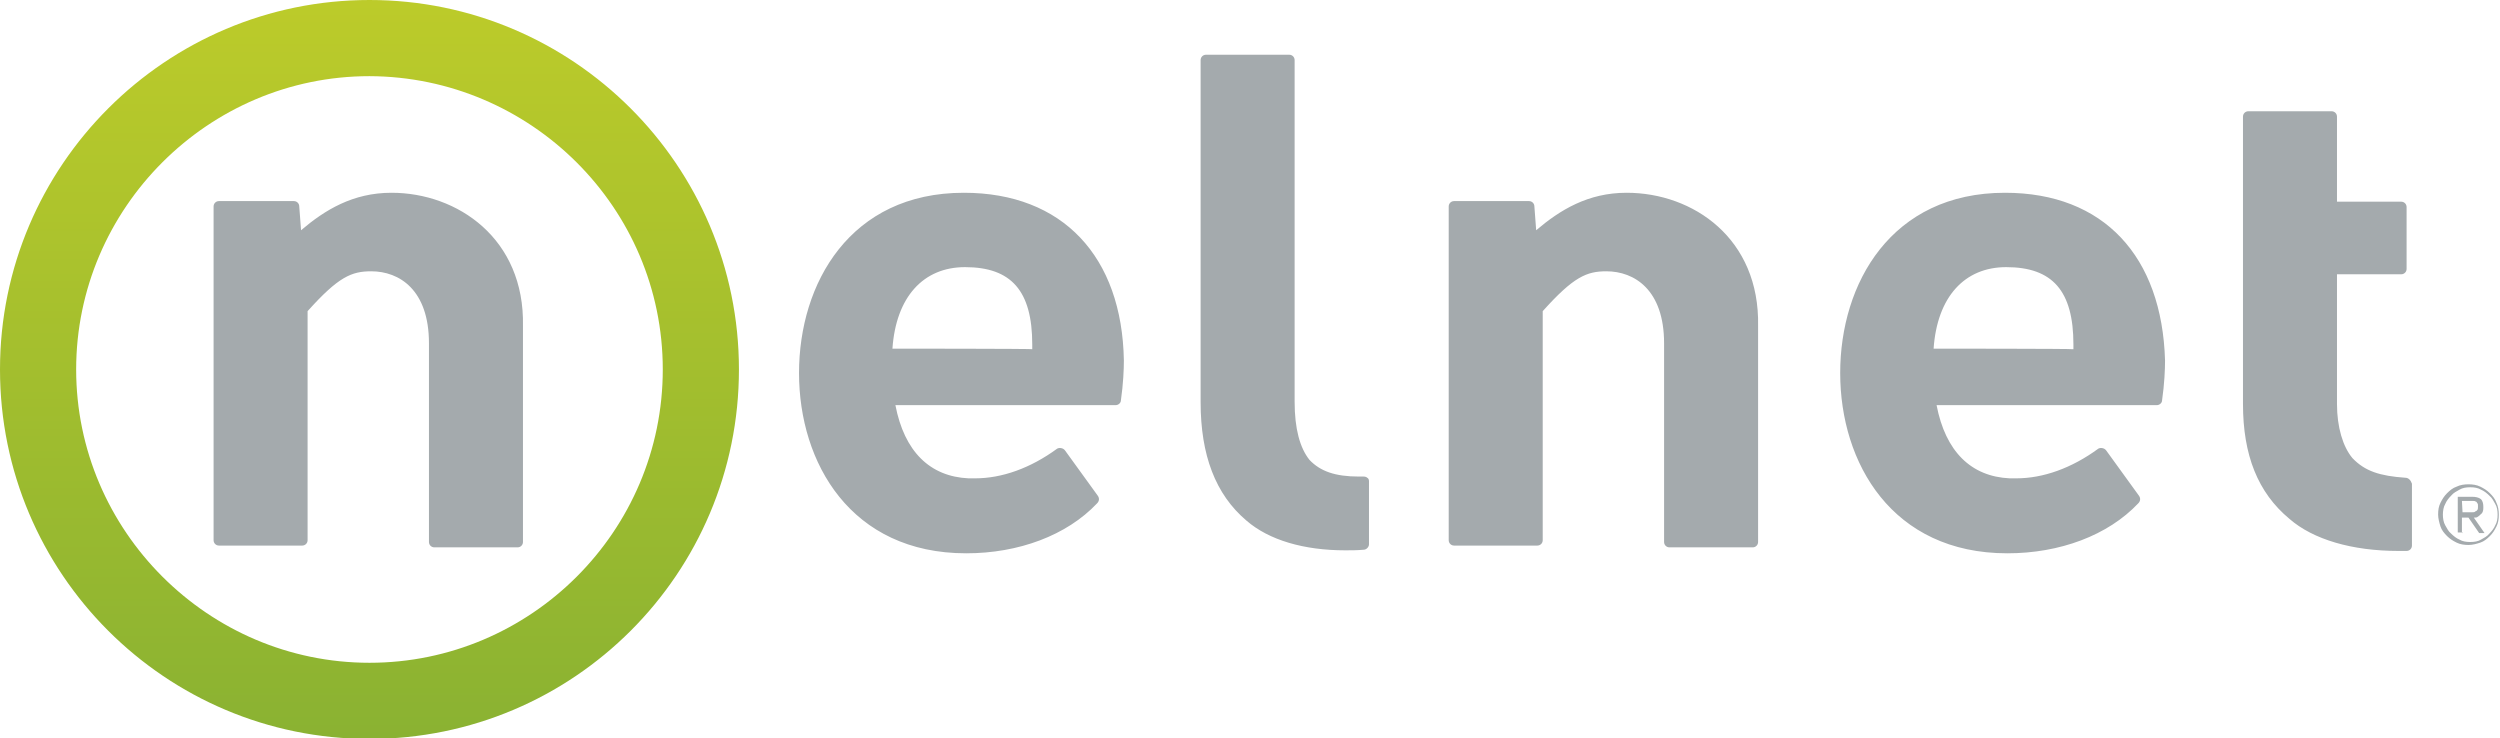 <?xml version="1.0" encoding="utf-8"?>
<svg xmlns="http://www.w3.org/2000/svg" id="Layer_1" style="enable-background:new -640 138.4 420.2 124.1;" version="1.1" viewBox="-640 138.4 420.2 124.1" x="0px" y="0px">
 <style type="text/css">
  .st0{fill:#A4AAAD;}
	.st1{fill:url(#SVGID_1_);}
 </style>
 <g id="Layer_1_1_">
  <path class="st0" d="M-235.7,218.7c-4.3-0.3-6.8-1.1-8.9-3.3c-1.6-1.9-2.6-5.2-2.6-9.1v-21.8h10.8c0.5,0,0.9-0.4,0.9-0.9v-10.4&#xD;&#xA;		c0-0.5-0.4-0.9-0.9-0.9h-10.8v-14.3c0-0.5-0.4-0.9-0.9-0.9h-14c-0.5,0-0.9,0.4-0.9,0.9v48.3c0,8.6,2.5,14.9,7.8,19.3&#xD;&#xA;		c4,3.5,10.6,5.4,18.3,5.4h1.4c0.5,0,0.9-0.4,0.9-0.9v-10.4C-234.8,219.1-235.2,218.7-235.7,218.7 M-410.8,218.5h-0.8&#xD;&#xA;		c-4,0-6.5-0.9-8.3-2.8c-1.6-2-2.5-5.2-2.5-9.8v-57.4c0-0.5-0.4-0.9-0.9-0.9h-14c-0.5,0-0.9,0.4-0.9,0.9V206&#xD;&#xA;		c0,8.9,2.5,15.5,7.7,19.9c3.8,3.3,9.7,5,16.6,5c1,0,2,0,3.1-0.1c0.5,0,0.9-0.5,0.9-0.9v-10.6c0-0.3-0.1-0.5-0.3-0.6&#xD;&#xA;		C-410.3,218.6-410.5,218.5-410.8,218.5 M-574.2,170.8c-6.5,0-11.2,2.9-15.2,6.3l-0.3-4c0-0.5-0.4-0.9-0.9-0.9h-12.6&#xD;&#xA;		c-0.5,0-0.9,0.4-0.9,0.9v56.1c0,0.5,0.4,0.9,0.9,0.9h14c0.5,0,0.9-0.4,0.9-0.9v-38.5c5.2-5.8,7.4-6.7,10.7-6.7&#xD;&#xA;		c4.7,0,9.7,3.1,9.7,12.1v33.4c0,0.5,0.4,0.9,0.9,0.9h14c0.5,0,0.9-0.4,0.9-0.9v-36.3C-551.8,178.5-563.1,170.8-574.2,170.8&#xD;&#xA;		 M-490,197c0.6-8.7,5.2-13.7,12.2-13.7c7.8,0,11.3,4,11.3,13v0.8C-466.4,197-490,197-490,197z M-478,170.8&#xD;&#xA;		c-19.1,0-27.7,15.2-27.7,30.3s8.7,30.3,28.1,30.3c8.8,0,16.9-3,22-8.4c0.4-0.4,0.4-0.9,0.1-1.3l-5.5-7.6c-0.3-0.4-0.9-0.5-1.3-0.3&#xD;&#xA;		c-4.5,3.3-9.3,5-13.8,5h-1.1c-6.5-0.3-10.8-4.5-12.3-12.3h37c0.5,0,0.9-0.4,0.9-0.8c0.4-2.8,0.5-5.2,0.5-6.7&#xD;&#xA;		C-451.4,181.5-461.4,170.8-478,170.8 M-366.6,170.8c-6.5,0-11.2,2.9-15.2,6.3l-0.3-4c0-0.5-0.4-0.9-0.9-0.9h-12.6&#xD;&#xA;		c-0.5,0-0.9,0.4-0.9,0.9v56.1c0,0.5,0.4,0.9,0.9,0.9h14c0.5,0,0.9-0.4,0.9-0.9v-38.5c5.2-5.8,7.4-6.7,10.7-6.7&#xD;&#xA;		c4.7,0,9.7,3.1,9.7,12.1v33.4c0,0.5,0.4,0.9,0.9,0.9h14c0.5,0,0.9-0.4,0.9-0.9v-36.3C-344.2,178.5-355.4,170.8-366.6,170.8&#xD;&#xA;		 M-315,197c0.6-8.7,5.2-13.7,12.2-13.7c7.8,0,11.3,4,11.3,13v0.8C-291.5,197-315,197-315,197z M-303,170.8&#xD;&#xA;		c-19.1,0-27.7,15.2-27.7,30.3s8.7,30.3,28.1,30.3c8.8,0,16.9-3,22-8.4c0.4-0.4,0.4-0.9,0.1-1.3l-5.5-7.6c-0.3-0.4-0.9-0.5-1.3-0.3&#xD;&#xA;		c-4.5,3.3-9.3,5-13.8,5h-1.1c-6.5-0.3-10.8-4.5-12.3-12.3h37c0.5,0,0.9-0.4,0.9-0.8c0.4-2.8,0.5-5.2,0.5-6.7&#xD;&#xA;		C-276.6,181.5-286.4,170.8-303,170.8 M-226.1,224.5h1.6c0.3,0,0.4,0,0.5-0.1s0.3-0.1,0.4-0.3c0.1-0.1,0.1-0.4,0.1-0.6&#xD;&#xA;		c0-0.3,0-0.4-0.1-0.5c-0.1-0.1-0.1-0.3-0.3-0.3c-0.1-0.1-0.3-0.1-0.4-0.1h-1.9L-226.1,224.5L-226.1,224.5z M-226.1,227.9h-0.8v-6&#xD;&#xA;		h2.4c0.6,0,1.1,0.1,1.5,0.4c0.3,0.3,0.4,0.8,0.4,1.3c0,0.3,0,0.5-0.1,0.8c-0.1,0.3-0.3,0.4-0.4,0.5c-0.1,0.1-0.3,0.3-0.5,0.4&#xD;&#xA;		c-0.1,0.1-0.4,0.1-0.6,0.1l1.8,2.6h-0.9l-1.8-2.6h-1.1v2.6H-226.1z M-229.4,224.9c0,0.6,0.1,1.3,0.4,1.8c0.3,0.5,0.5,1,1,1.4&#xD;&#xA;		c0.4,0.4,0.9,0.8,1.4,1c0.5,0.3,1.1,0.4,1.8,0.4s1.3-0.1,1.8-0.4c0.5-0.3,1-0.5,1.4-1c0.4-0.4,0.8-0.9,1-1.4&#xD;&#xA;		c0.3-0.5,0.4-1.1,0.4-1.8s-0.1-1.3-0.4-1.8c-0.3-0.5-0.5-1-1-1.4c-0.4-0.4-0.9-0.8-1.4-1c-0.5-0.3-1.1-0.4-1.8-0.4&#xD;&#xA;		s-1.3,0.1-1.8,0.4c-0.5,0.3-1,0.5-1.4,1c-0.4,0.4-0.8,0.9-1,1.4C-229.3,223.6-229.4,224.3-229.4,224.9 M-230.2,224.9&#xD;&#xA;		c0-0.8,0.1-1.4,0.4-2c0.3-0.6,0.6-1.1,1.1-1.6s1-0.9,1.6-1.1c0.6-0.3,1.3-0.4,2-0.4s1.4,0.1,2,0.4c0.6,0.3,1.1,0.6,1.6,1.1&#xD;&#xA;		c0.5,0.5,0.9,1,1.1,1.6c0.3,0.6,0.4,1.3,0.4,2c0,0.8-0.1,1.4-0.4,2c-0.3,0.6-0.6,1.1-1.1,1.6c-0.5,0.5-1,0.9-1.6,1.1&#xD;&#xA;		s-1.3,0.4-2,0.4s-1.4-0.1-2-0.4c-0.6-0.3-1.1-0.6-1.6-1.1s-0.9-1-1.1-1.6C-230,226.3-230.2,225.5-230.2,224.9">
  </path>
  <linearGradient gradientTransform="matrix(0.355 0 0 -0.355 -436.777 143.199)" gradientUnits="userSpaceOnUse" id="SVGID_1_" x1="-398.092" x2="-398.092" y1="-336.537" y2="13.457">
   <stop offset="0" style="stop-color:#8AB232">
   </stop>
   <stop offset="1" style="stop-color:#BCCB2A">
   </stop>
  </linearGradient>
  <path class="st1" d="M-577.9,138.4c-34.2,0-62.1,27.8-62.1,62.1s27.8,62.1,62.1,62.1s62.1-27.8,62.1-62.1&#xD;&#xA;		C-515.8,166.2-543.7,138.4-577.9,138.4 M-528.6,200.5c0,27.2-22.2,49.3-49.3,49.3s-49.3-22.2-49.3-49.3s22.2-49.3,49.3-49.3&#xD;&#xA;		C-550.8,151.3-528.6,173.3-528.6,200.5">
  </path>
 </g>
</svg>